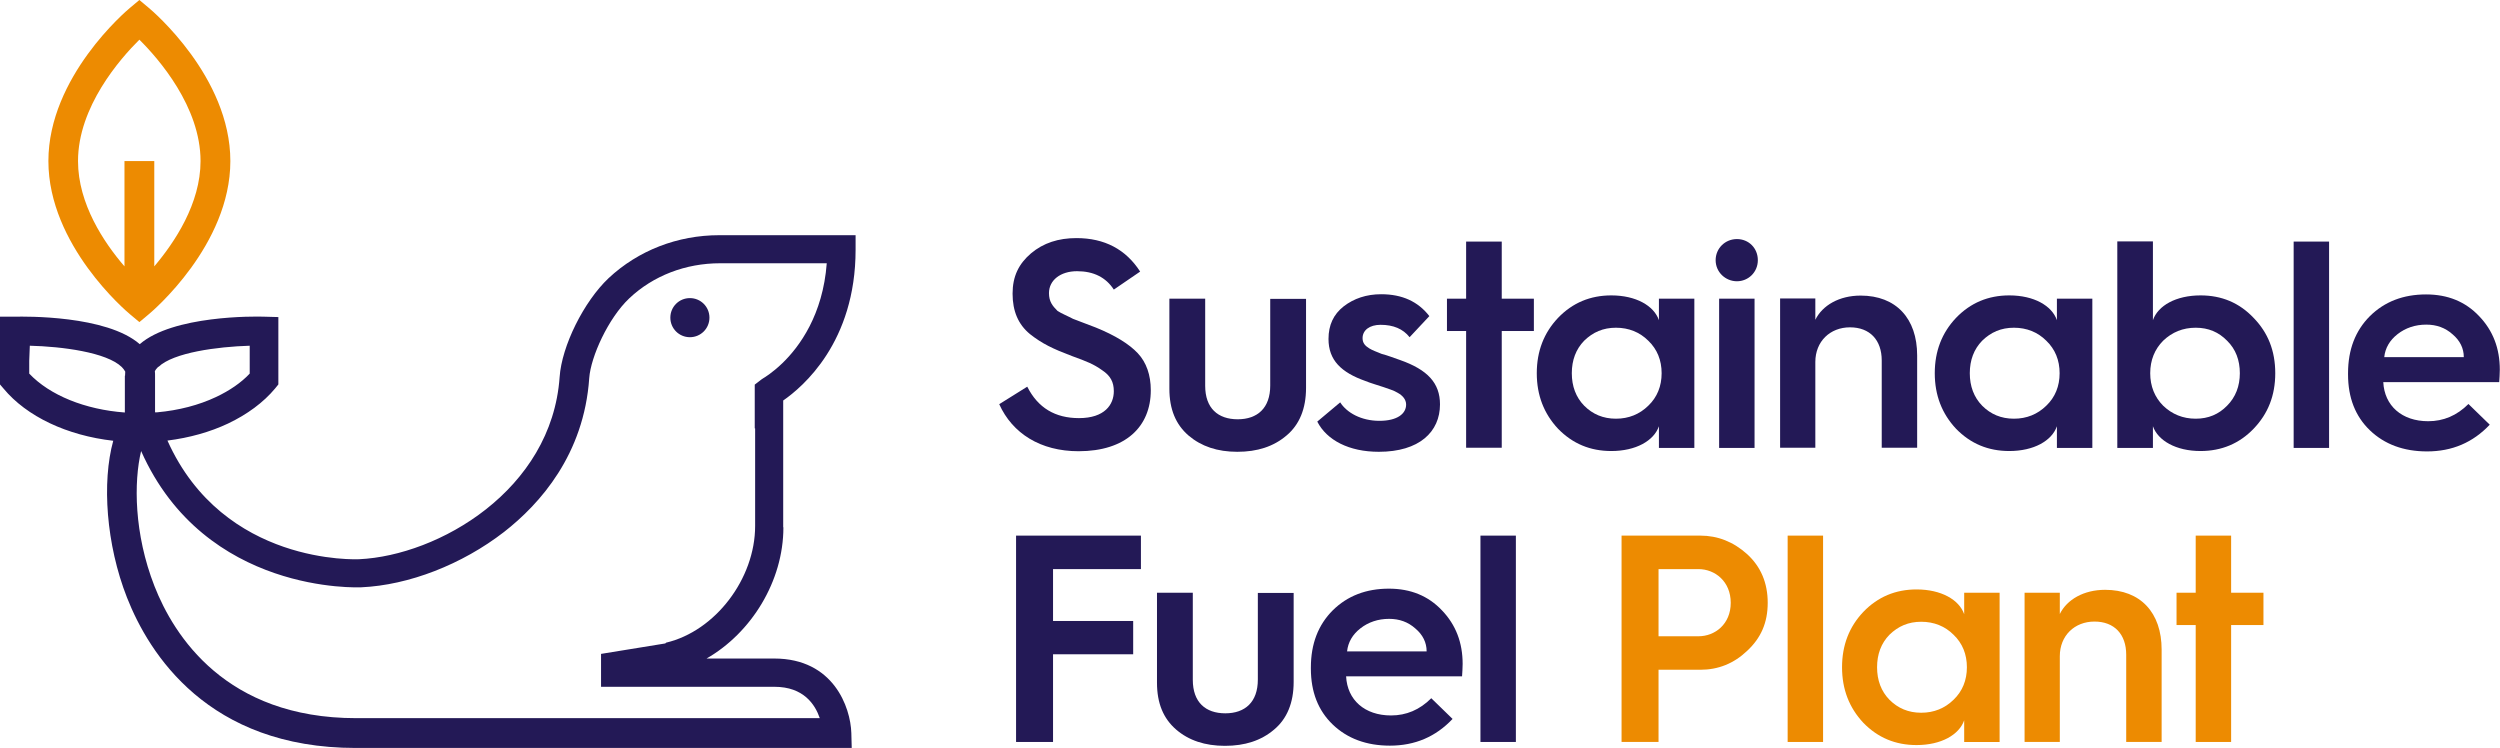 <?xml version="1.0" encoding="UTF-8"?>
<svg xmlns="http://www.w3.org/2000/svg" id="Laag_2" data-name="Laag 2" viewBox="0 0 129.15 38.63">
  <defs>
    <style>
      .cls-1 {
        fill: #ed8b01;
      }

      .cls-2 {
        fill: #231956;
      }
    </style>
  </defs>
  <g id="DESIGN">
    <g>
      <path class="cls-2" d="m53.07,19.98c.55,1.09,1.44,1.62,2.67,1.62,1.33,0,1.8-.7,1.8-1.39,0-.47-.17-.8-.61-1.09-.44-.31-.76-.44-1.56-.73-.98-.37-1.54-.64-2.16-1.13-.61-.5-.9-1.19-.9-2.09s.32-1.54.95-2.08c.64-.54,1.42-.79,2.35-.79,1.45,0,2.55.58,3.29,1.73l-1.36.93c-.41-.63-1.04-.95-1.9-.95s-1.45.47-1.45,1.13c0,.44.18.66.44.92.17.12.6.3.8.41l.55.21.63.24c1.01.41,1.73.86,2.17,1.33.44.47.67,1.12.67,1.91,0,1.88-1.3,3.15-3.73,3.15-1.97,0-3.42-.92-4.1-2.43l1.44-.9Z"></path>
      <path class="cls-2" d="m60.41,15.43h1.85v4.5c0,1.16.66,1.73,1.68,1.73s1.68-.58,1.68-1.74v-4.48h1.85v4.6c0,1.07-.34,1.9-1.01,2.46-.67.57-1.51.84-2.54.84s-1.86-.28-2.52-.84c-.66-.57-.99-1.36-.99-2.42v-4.65Z"></path>
      <path class="cls-2" d="m69.23,20.78c.35.55,1.1.96,2.03.96s1.38-.37,1.38-.84c0-.26-.18-.47-.44-.61-.17-.11-.49-.21-.72-.29-.23-.08-.69-.21-.95-.32-1.24-.44-1.9-1.07-1.9-2.17,0-.72.26-1.27.78-1.68.53-.41,1.18-.63,1.94-.63,1.09,0,1.91.38,2.49,1.13l-1.02,1.09c-.34-.43-.84-.64-1.5-.64-.57,0-.93.28-.93.69,0,.26.14.4.35.53.12.08.43.2.63.28.23.06.66.21.96.32,1.42.5,2.06,1.19,2.06,2.29,0,1.42-1.07,2.45-3.16,2.45-1.54,0-2.69-.6-3.18-1.56l1.18-.99Z"></path>
      <polygon class="cls-2" points="75.74 23.13 75.74 17.1 74.75 17.1 74.75 15.43 75.74 15.43 75.74 12.48 77.58 12.48 77.58 15.43 79.24 15.43 79.24 17.1 77.58 17.1 77.58 23.13 75.74 23.13"></polygon>
      <path class="cls-2" d="m85.7,16.55v-1.12h1.83v7.71h-1.83v-1.12c-.26.75-1.19,1.28-2.46,1.28-1.09,0-2-.38-2.75-1.15-.73-.78-1.1-1.73-1.1-2.87s.37-2.09,1.1-2.86c.75-.78,1.67-1.16,2.75-1.16,1.27,0,2.2.53,2.46,1.28m-.55,4.42c.46-.44.69-1.01.69-1.68s-.23-1.24-.69-1.68c-.44-.44-1.01-.67-1.67-.67s-1.19.23-1.64.67c-.43.44-.64,1.01-.64,1.68s.21,1.24.64,1.68c.44.44.98.67,1.64.67s1.22-.23,1.67-.67"></path>
      <path class="cls-2" d="m88.63,13.44c0-.61.49-1.09,1.1-1.09s1.08.47,1.08,1.09-.49,1.09-1.08,1.09-1.1-.47-1.1-1.09m.18,1.99h1.83v7.71h-1.83v-7.71Z"></path>
      <path class="cls-2" d="m91.96,23.13v-7.71h1.82v1.1c.37-.75,1.24-1.25,2.34-1.25,1.83,0,2.92,1.18,2.92,3.09v4.77h-1.83v-4.51c0-1.05-.61-1.71-1.64-1.71s-1.79.73-1.79,1.79v4.43h-1.82Z"></path>
      <path class="cls-2" d="m106.26,16.55v-1.12h1.83v7.71h-1.83v-1.12c-.26.75-1.19,1.28-2.46,1.28-1.09,0-2-.38-2.75-1.15-.73-.78-1.1-1.73-1.1-2.87s.37-2.09,1.1-2.86c.75-.78,1.67-1.16,2.75-1.16,1.27,0,2.2.53,2.46,1.28m-.55,4.42c.46-.44.69-1.01.69-1.68s-.23-1.24-.69-1.68c-.44-.44-1.01-.67-1.67-.67s-1.19.23-1.64.67c-.43.44-.64,1.01-.64,1.68s.21,1.24.64,1.68c.44.44.98.67,1.64.67s1.22-.23,1.67-.67"></path>
      <path class="cls-2" d="m109.38,23.13v-10.66h1.84v4.07c.26-.75,1.19-1.28,2.46-1.28,1.09,0,2,.38,2.74,1.16.75.77,1.12,1.71,1.12,2.86s-.37,2.09-1.12,2.87c-.73.76-1.65,1.15-2.74,1.15-1.27,0-2.2-.54-2.46-1.28v1.12h-1.84Zm5.67-2.17c.44-.44.66-1.01.66-1.68s-.21-1.24-.66-1.68c-.43-.44-.96-.67-1.62-.67s-1.22.23-1.68.67c-.44.44-.67,1.01-.67,1.68s.23,1.24.67,1.68c.46.44,1.02.67,1.68.67s1.19-.23,1.62-.67"></path>
      <rect class="cls-2" x="118.49" y="12.48" width="1.83" height="10.66"></rect>
      <path class="cls-2" d="m121.3,19.28c0-1.22.38-2.2,1.13-2.95.76-.75,1.73-1.12,2.9-1.12,1.12,0,2.03.37,2.74,1.12.72.75,1.07,1.67,1.07,2.77,0,.23-.02.44-.03.64h-5.99c.06,1.22.96,2.02,2.32,2.02.79,0,1.48-.29,2.08-.89l1.1,1.07c-.87.92-1.94,1.38-3.24,1.38-1.21,0-2.2-.37-2.95-1.09-.75-.72-1.13-1.68-1.13-2.89v-.06Zm5.98-.83c0-.46-.2-.86-.58-1.18-.38-.34-.83-.5-1.36-.5-.57,0-1.07.17-1.48.49-.41.32-.64.72-.69,1.19h4.11Z"></path>
      <polygon class="cls-2" points="52.49 38.33 52.49 27.67 58.94 27.67 58.94 29.4 54.4 29.4 54.4 32.08 58.54 32.08 58.54 33.8 54.4 33.8 54.4 38.33 52.49 38.33"></polygon>
      <path class="cls-2" d="m59.77,30.62h1.85v4.5c0,1.16.66,1.73,1.68,1.73s1.68-.58,1.68-1.74v-4.48h1.85v4.6c0,1.07-.34,1.9-1.01,2.46-.67.57-1.51.84-2.54.84s-1.87-.28-2.52-.84c-.66-.57-.99-1.36-.99-2.42v-4.65Z"></path>
      <path class="cls-2" d="m67.72,34.48c0-1.22.38-2.2,1.13-2.95.76-.75,1.73-1.12,2.9-1.12,1.12,0,2.03.37,2.74,1.12.72.75,1.07,1.67,1.07,2.77,0,.23-.02.44-.03.64h-5.99c.06,1.22.96,2.02,2.32,2.02.79,0,1.48-.29,2.08-.89l1.1,1.07c-.87.92-1.94,1.38-3.24,1.38-1.21,0-2.2-.37-2.95-1.09-.75-.72-1.13-1.68-1.13-2.89v-.06Zm5.98-.83c0-.46-.2-.86-.58-1.18-.38-.34-.83-.5-1.36-.5-.57,0-1.07.17-1.48.49-.41.32-.64.72-.69,1.19h4.11Z"></path>
      <rect class="cls-2" x="76.48" y="27.67" width="1.83" height="10.66"></rect>
      <path class="cls-1" d="m83.77,38.33v-10.66h4.07c.9,0,1.71.32,2.42.96.7.64,1.06,1.48,1.06,2.51s-.35,1.82-1.06,2.48c-.69.66-1.5.98-2.42.98h-2.16v3.73h-1.91Zm1.91-5.46h2.06c.86,0,1.67-.63,1.67-1.73s-.81-1.74-1.67-1.74h-2.06v3.47Z"></path>
      <rect class="cls-1" x="92.35" y="27.67" width="1.83" height="10.66"></rect>
      <path class="cls-1" d="m101.47,31.74v-1.12h1.83v7.71h-1.83v-1.12c-.26.75-1.19,1.28-2.46,1.28-1.09,0-2-.38-2.75-1.15-.73-.78-1.1-1.73-1.1-2.87s.37-2.09,1.1-2.86c.75-.78,1.67-1.16,2.75-1.16,1.27,0,2.2.53,2.46,1.28m-.55,4.42c.46-.44.69-1.01.69-1.68s-.23-1.24-.69-1.68c-.44-.44-1.01-.67-1.67-.67s-1.19.23-1.64.67c-.43.44-.64,1.01-.64,1.68s.21,1.24.64,1.68c.44.44.98.67,1.64.67s1.22-.23,1.67-.67"></path>
      <path class="cls-1" d="m104.59,38.33v-7.71h1.82v1.1c.37-.75,1.24-1.25,2.34-1.25,1.83,0,2.92,1.18,2.92,3.09v4.77h-1.83v-4.51c0-1.05-.61-1.71-1.64-1.71s-1.79.73-1.79,1.79v4.43h-1.82Z"></path>
      <polygon class="cls-1" points="113.43 38.33 113.43 32.29 112.44 32.29 112.44 30.62 113.43 30.62 113.43 27.67 115.26 27.67 115.26 30.62 116.93 30.62 116.93 32.29 115.26 32.29 115.26 38.33 113.43 38.33"></polygon>
      <path class="cls-1" d="m7.69.41l-.49-.41-.49.41c-.17.14-4.21,3.56-4.21,7.91s4.04,7.77,4.21,7.91l.49.41.49-.41c.17-.14,4.21-3.56,4.21-7.91S7.86.55,7.69.41m.28,13.35v-5.44h-1.54v5.44c-1.06-1.23-2.4-3.23-2.4-5.44,0-2.8,2.17-5.28,3.17-6.27,1,.99,3.16,3.47,3.16,6.27,0,2.2-1.34,4.2-2.39,5.44"></path>
      <path class="cls-2" d="m36.65,16.41c0,.56-.45,1.01-1.01,1.01s-1.01-.45-1.01-1.01.45-1.01,1.01-1.01,1.01.45,1.01,1.01"></path>
      <path class="cls-2" d="m40.46,27.23v-5.04s0-1.5,0-1.5c0,0,0,0,0,0,1.01-.7,3.74-3.01,3.74-7.79v-.75h-7.04c-2.16,0-4.19.79-5.72,2.22-1.28,1.21-2.42,3.5-2.53,5.11-.41,5.85-6.27,9.22-10.36,9.41-.08,0-7,.34-9.9-6.13,1.12-.14,2.2-.44,3.13-.88.99-.47,1.83-1.09,2.43-1.81l.17-.21v-3.48l-.73-.02c-.49-.02-4.72-.07-6.43,1.42-1.72-1.5-5.95-1.43-6.43-1.42h-.79s0,3.5,0,3.5l.18.21c1.2,1.45,3.29,2.43,5.67,2.7-.59,2.14-.37,5.35.71,8.1,1.14,2.9,4.19,7.77,11.82,7.77h25.62l-.02-.77c-.04-1.33-.92-3.85-3.98-3.85h-3.5c2.32-1.33,3.97-4,3.97-6.77M6.45,19.41v1.9c-2.05-.15-3.88-.89-4.94-2.01v-.66l.03-.78c1.66.04,3.97.34,4.75,1.1.09.09.14.17.18.24,0,.07-.01.14-.01.21m1.72-.45c.77-.75,3.06-1.05,4.72-1.1v1.44c-.44.47-1.04.88-1.74,1.21-.89.42-1.93.69-3.04.79,0,0-.02,0-.02,0-.02,0-.05,0-.09,0v-1.9c0-.08,0-.15-.01-.22.03-.07.09-.15.18-.24m26.19,14.3l-3.32.54v1.7h8.96c1.51,0,2.1.92,2.34,1.62h-23.95c-6.74,0-9.42-4.27-10.42-6.82-1.06-2.71-1.07-5.39-.69-6.98,3.3,7.43,11.29,7.04,11.37,7.04,2.46-.11,5.21-1.18,7.38-2.86,1.86-1.45,4.13-4,4.4-7.95.08-1.1.98-3.09,2.07-4.12,1.24-1.17,2.91-1.81,4.69-1.81h5.51c-.2,2.66-1.4,4.3-2.29,5.16-.53.51-.94.75-.99.78-.03.02-.06.04-.09.06l-.35.27v2.26h.02v5.04c0,2.73-2.06,5.43-4.6,6.03"></path>
    </g>
  </g>
</svg>
